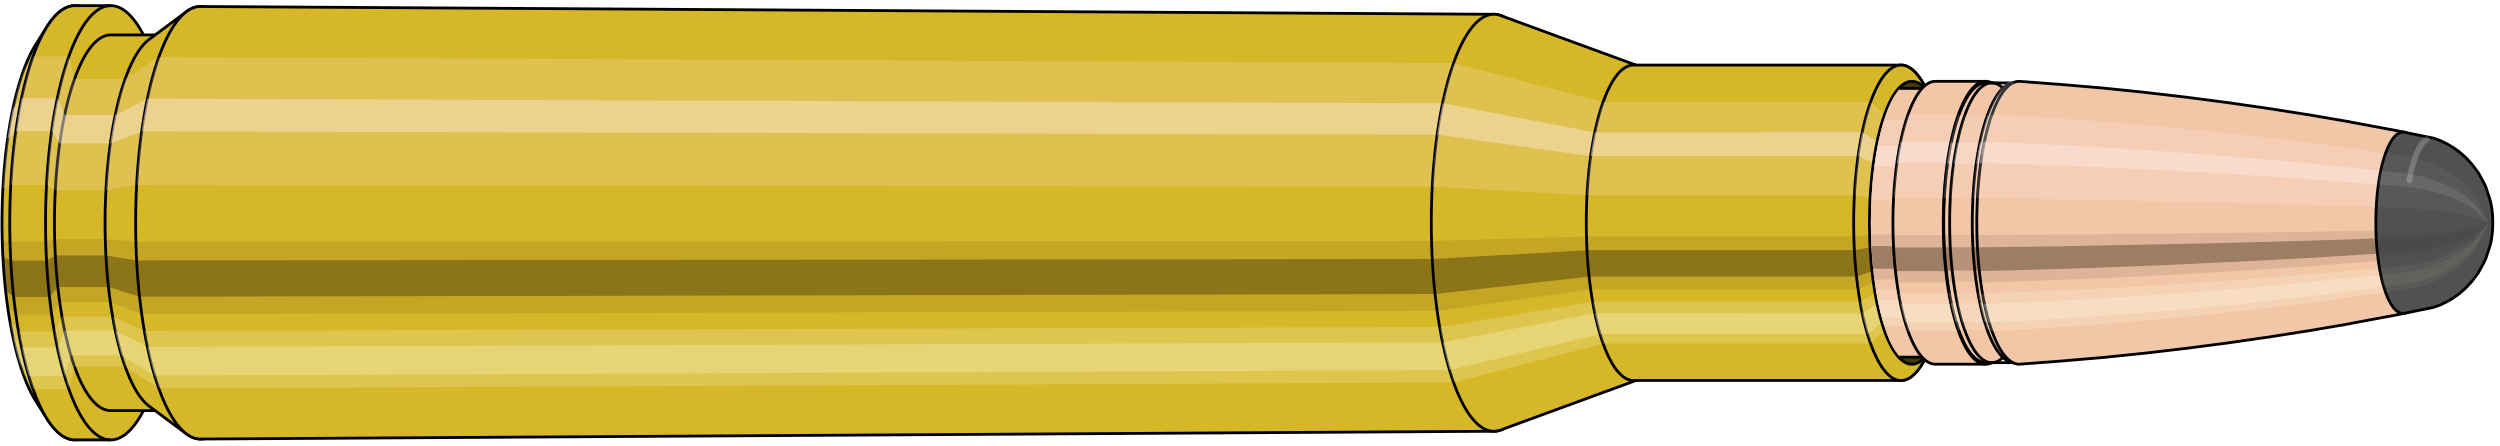 <svg viewBox="-0.433 -1.575 17.675 3.15" xmlns="http://www.w3.org/2000/svg" xmlns:xlink="http://www.w3.org/1999/xlink"><defs><pattern id="materialpattern_6"  x="0" y="0" width="0.1" height="0.07" patternUnits="userSpaceOnUse" ><rect x="0" y="0" width="0.1" height="0.1" style="stroke: none; fill: #d2a787" /><rect x="0" y="0" width="0.1" height="0.02" style="stroke: none; fill: #000000;" /></pattern>
<clipPath id="clip"><ellipse style="fill:white;stroke:none" cx="13.094"  cy="0"  rx="0.3"  ry="1"/><rect style="fill:white;" x="13.094"  y="-2"  width="100"  height="4"/></clipPath></defs><g id="calibersvg"><path style="fill:#d6b728;stroke:black;stroke-width:0.02;" d=" M -0.179 -1.262
 A 0.419 1.396 0 0 0 -0.179 1.262

 L -0.1 1.387
 A 0.461 1.535 0 1 0 -0.1 -1.387
 L -0.179 -1.262
 Z"/>
<path style="fill:#ffefef;opacity:0.2;" d=" M -0.269 -1.07
 A 0.419 1.396 0 0 0 -0.413 -0.242

 L -0.356 -0.267
 A 0.461 1.535 0 0 1 -0.199 -1.176

 L -0.269 -1.07
 Z "/>
<path style="fill:#ffefef;opacity:0.4;" d=" M -0.343 -0.801
 A 0.419 1.396 0 0 0 -0.38 -0.59

 L -0.32 -0.649
 A 0.461 1.535 0 0 1 -0.28 -0.88

 L -0.343 -0.801
 Z "/>
<path style="fill:#201000;opacity:0.1;" d=" M -0.417 0.122
 A 0.419 1.396 0 0 0 -0.413 0.242

 L -0.356 0.267
 A 0.461 1.535 0 0 1 -0.362 0.134

 L -0.417 0.122
 Z "/>
<path style="fill:#201000;opacity:0.4;" d=" M -0.413 0.242
 A 0.419 1.396 0 0 0 -0.394 0.478

 L -0.336 0.525
 A 0.461 1.535 0 0 1 -0.356 0.267

 L -0.413 0.242
 Z "/>
<path style="fill:#201000;opacity:0.1;" d=" M -0.394 0.478
 A 0.419 1.396 0 0 0 -0.38 0.59

 L -0.32 0.649
 A 0.461 1.535 0 0 1 -0.336 0.525

 L -0.394 0.478
 Z "/>
<path style="fill:#ffffe8;opacity:0.2;" d=" M -0.363 0.698
 A 0.419 1.396 0 0 0 -0.343 0.801

 L -0.28 0.88
 A 0.461 1.535 0 0 1 -0.302 0.768

 L -0.363 0.698
 Z "/>
<path style="fill:#ffffe8;opacity:0.4;" d=" M -0.343 0.801
 A 0.419 1.396 0 0 0 -0.296 0.987

 L -0.229 1.085
 A 0.461 1.535 0 0 1 -0.28 0.88

 L -0.343 0.801
 Z "/>
<path style="fill:#ffffe8;opacity:0.2;" d=" M -0.296 0.987
 A 0.419 1.396 0 0 0 -0.269 1.07

 L -0.199 1.176
 A 0.461 1.535 0 0 1 -0.229 1.085

 L -0.296 0.987
 Z "/>
<path style="fill:#d6b728;stroke:black;stroke-width:0.02;" d=" M 0.097 -1.535
 A 0.461 1.535 0 0 0 0.097 1.535

 L 0.35 1.535
 A 0.461 1.535 0 0 0 0.35 -1.535
 L 0.097 -1.535
 Z "/>
<path style="fill:#ffefef;opacity:0.2;" d=" M -0.199 -1.176
 A 0.461 1.535 0 0 0 -0.356 -0.267

 L -0.103 -0.267
 A 0.461 1.535 0 0 1 0.054 -1.176

 L -0.199 -1.176
 Z "/>
<path style="fill:#ffefef;opacity:0.4;" d=" M -0.28 -0.88
 A 0.461 1.535 0 0 0 -0.32 -0.649

 L -0.067 -0.649
 A 0.461 1.535 0 0 1 -0.027 -0.88

 L -0.28 -0.88
 Z "/>
<path style="fill:#201000;opacity:0.1;" d=" M -0.362 0.134
 A 0.461 1.535 0 0 0 -0.356 0.267

 L -0.103 0.267
 A 0.461 1.535 0 0 1 -0.109 0.134

 L -0.362 0.134
 Z "/>
<path style="fill:#201000;opacity:0.4;" d=" M -0.356 0.267
 A 0.461 1.535 0 0 0 -0.336 0.525

 L -0.083 0.525
 A 0.461 1.535 0 0 1 -0.103 0.267

 L -0.356 0.267
 Z "/>
<path style="fill:#201000;opacity:0.1;" d=" M -0.336 0.525
 A 0.461 1.535 0 0 0 -0.32 0.649

 L -0.067 0.649
 A 0.461 1.535 0 0 1 -0.083 0.525

 L -0.336 0.525
 Z "/>
<path style="fill:#ffffe8;opacity:0.2;" d=" M -0.302 0.768
 A 0.461 1.535 0 0 0 -0.28 0.88

 L -0.027 0.88
 A 0.461 1.535 0 0 1 -0.049 0.768

 L -0.302 0.768
 Z "/>
<path style="fill:#ffffe8;opacity:0.4;" d=" M -0.28 0.88
 A 0.461 1.535 0 0 0 -0.229 1.085

 L 0.025 1.085
 A 0.461 1.535 0 0 1 -0.027 0.88

 L -0.28 0.88
 Z "/>
<path style="fill:#ffffe8;opacity:0.2;" d=" M -0.229 1.085
 A 0.461 1.535 0 0 0 -0.199 1.176

 L 0.054 1.176
 A 0.461 1.535 0 0 1 0.025 1.085

 L -0.229 1.085
 Z "/>
<path style="fill:#d6b728;stroke:black;stroke-width:0.02;" d=" M 0.35 -1.328
 A 0.398 1.328 0 0 0 0.35 1.328

 L 0.708 1.328
 A 0.398 1.328 0 0 0 0.708 -1.328
 L 0.35 -1.328
 Z "/>
<path style="fill:none;stroke:black;stroke-width:0.02;" d=" M 0.35 -1.535
 A 0.461 1.535 0 0 0 0.35 1.535
"/>
<path style="fill:#ffefef;opacity:0.2;" d=" M 0.054 -1.176
 A 0.461 1.535 0 0 0 -0.103 -0.267

 L -0.042 -0.231
 L 0.316 -0.231
 A 0.398 1.328 0 0 1 0.452 -1.017

 L 0.094 -1.017
 L 0.054 -1.176
 Z "/>
<path style="fill:#ffefef;opacity:0.4;" d=" M -0.027 -0.88
 A 0.461 1.535 0 0 0 -0.067 -0.649

 L -0.011 -0.561
 L 0.347 -0.561
 A 0.398 1.328 0 0 1 0.382 -0.762

 L 0.024 -0.762
 L -0.027 -0.88
 Z "/>
<path style="fill:#201000;opacity:0.1;" d=" M -0.109 0.134
 A 0.461 1.535 0 0 0 -0.103 0.267

 L -0.042 0.231
 L 0.316 0.231
 A 0.398 1.328 0 0 1 0.311 0.116

 L -0.047 0.116
 L -0.109 0.134
 Z "/>
<path style="fill:#201000;opacity:0.4;" d=" M -0.103 0.267
 A 0.461 1.535 0 0 0 -0.083 0.525

 L -0.024 0.454
 L 0.334 0.454
 A 0.398 1.328 0 0 1 0.316 0.231

 L -0.042 0.231
 L -0.103 0.267
 Z "/>
<path style="fill:#201000;opacity:0.1;" d=" M -0.083 0.525
 A 0.461 1.535 0 0 0 -0.067 0.649

 L -0.011 0.561
 L 0.347 0.561
 A 0.398 1.328 0 0 1 0.334 0.454

 L -0.024 0.454
 L -0.083 0.525
 Z "/>
<path style="fill:#ffffe8;opacity:0.2;" d=" M -0.049 0.768
 A 0.461 1.535 0 0 0 -0.027 0.88

 L 0.024 0.762
 L 0.382 0.762
 A 0.398 1.328 0 0 1 0.363 0.664

 L 0.005 0.664
 L -0.049 0.768
 Z "/>
<path style="fill:#ffffe8;opacity:0.4;" d=" M -0.027 0.88
 A 0.461 1.535 0 0 0 0.025 1.085

 L 0.069 0.939
 L 0.426 0.939
 A 0.398 1.328 0 0 1 0.382 0.762

 L 0.024 0.762
 L -0.027 0.88
 Z "/>
<path style="fill:#ffffe8;opacity:0.2;" d=" M 0.025 1.085
 A 0.461 1.535 0 0 0 0.054 1.176

 L 0.094 1.017
 L 0.452 1.017
 A 0.398 1.328 0 0 1 0.426 0.939

 L 0.069 0.939
 L 0.025 1.085
 Z "/>
<path style="fill:#d6b728;stroke:black;stroke-width:0.02;" d=" M 0.621 -1.296
 A 0.398 1.328 0 0 0 0.621 1.296

 L 0.884 1.492
 A 0.459 1.529 0 1 0 0.884 -1.492
 L 0.621 -1.296
 Z "/>
<path style="fill:#ffefef;opacity:0.2;" d=" M 0.452 -1.017
 A 0.398 1.328 0 0 0 0.316 -0.231

 L 0.533 -0.266
 A 0.459 1.529 0 0 1 0.689 -1.171

 L 0.452 -1.017
 Z "/>
<path style="fill:#ffefef;opacity:0.4;" d=" M 0.382 -0.762
 A 0.398 1.328 0 0 0 0.347 -0.561

 L 0.569 -0.646
 A 0.459 1.529 0 0 1 0.609 -0.877

 L 0.382 -0.762
 Z "/>
<path style="fill:#201000;opacity:0.1;" d=" M 0.311 0.116
 A 0.398 1.328 0 0 0 0.316 0.231

 L 0.533 0.266
 A 0.459 1.529 0 0 1 0.527 0.133

 L 0.311 0.116
 Z "/>
<path style="fill:#201000;opacity:0.4;" d=" M 0.316 0.231
 A 0.398 1.328 0 0 0 0.334 0.454

 L 0.553 0.523
 A 0.459 1.529 0 0 1 0.533 0.266

 L 0.316 0.231
 Z "/>
<path style="fill:#201000;opacity:0.1;" d=" M 0.334 0.454
 A 0.398 1.328 0 0 0 0.347 0.561

 L 0.569 0.646
 A 0.459 1.529 0 0 1 0.553 0.523

 L 0.334 0.454
 Z "/>
<path style="fill:#ffffe8;opacity:0.2;" d=" M 0.363 0.664
 A 0.398 1.328 0 0 0 0.382 0.762

 L 0.609 0.877
 A 0.459 1.529 0 0 1 0.587 0.764

 L 0.363 0.664
 Z "/>
<path style="fill:#ffffe8;opacity:0.4;" d=" M 0.382 0.762
 A 0.398 1.328 0 0 0 0.426 0.939

 L 0.66 1.081
 A 0.459 1.529 0 0 1 0.609 0.877

 L 0.382 0.762
 Z "/>
<path style="fill:#ffffe8;opacity:0.2;" d=" M 0.426 0.939
 A 0.398 1.328 0 0 0 0.452 1.017

 L 0.689 1.171
 A 0.459 1.529 0 0 1 0.66 1.081

 L 0.426 0.939
 Z "/>
<path style="fill:#d6b728;stroke:black;stroke-width:0.02;" d=" M 0.985 -1.529
 A 0.459 1.529 0 1 0 0.985 1.529

 L 10.13 1.474
 A 0.442 1.474 0 0 0 10.13 -1.474
 L 0.985 -1.529
 Z "/>
<path style="fill:#ffefef;opacity:0.2;" d=" M 0.689 -1.171
 A 0.459 1.529 0 0 0 0.533 -0.266

 L 9.693 -0.256
 A 0.442 1.474 0 0 1 9.845 -1.129

 L 0.689 -1.171
 Z "/>
<path style="fill:#ffefef;opacity:0.4;" d=" M 0.609 -0.877
 A 0.459 1.529 0 0 0 0.569 -0.646

 L 9.728 -0.623
 A 0.442 1.474 0 0 1 9.767 -0.845

 L 0.609 -0.877
 Z "/>
<path style="fill:#201000;opacity:0.1;" d=" M 0.527 0.133
 A 0.459 1.529 0 0 0 0.533 0.266

 L 9.693 0.256
 A 0.442 1.474 0 0 1 9.688 0.129

 L 0.527 0.133
 Z "/>
<path style="fill:#201000;opacity:0.4;" d=" M 0.533 0.266
 A 0.459 1.529 0 0 0 0.553 0.523

 L 9.713 0.504
 A 0.442 1.474 0 0 1 9.693 0.256

 L 0.533 0.266
 Z "/>
<path style="fill:#201000;opacity:0.1;" d=" M 0.553 0.523
 A 0.459 1.529 0 0 0 0.569 0.646

 L 9.728 0.623
 A 0.442 1.474 0 0 1 9.713 0.504

 L 0.553 0.523
 Z "/>
<path style="fill:#ffffe8;opacity:0.2;" d=" M 0.587 0.764
 A 0.459 1.529 0 0 0 0.609 0.877

 L 9.767 0.845
 A 0.442 1.474 0 0 1 9.746 0.737

 L 0.587 0.764
 Z "/>
<path style="fill:#ffffe8;opacity:0.4;" d=" M 0.609 0.877
 A 0.459 1.529 0 0 0 0.66 1.081

 L 9.816 1.042
 A 0.442 1.474 0 0 1 9.767 0.845

 L 0.609 0.877
 Z "/>
<path style="fill:#ffffe8;opacity:0.2;" d=" M 0.66 1.081
 A 0.459 1.529 0 0 0 0.689 1.171

 L 9.845 1.129
 A 0.442 1.474 0 0 1 9.816 1.042

 L 0.66 1.081
 Z "/>
<path style="fill:#d6b728;stroke:black;stroke-width:0.02;" d=" M 10.177 -1.465
 A 0.442 1.474 0 1 0 10.177 1.465

 L 11.152 1.108
 A 0.334 1.115 0 0 0 11.152 -1.108
 L 10.177 -1.465
 Z "/>
<path style="fill:#ffefef;opacity:0.2;" d=" M 9.845 -1.129
 A 0.442 1.474 0 0 0 9.693 -0.256

 L 10.786 -0.194
 A 0.334 1.115 0 0 1 10.901 -0.854

 L 9.845 -1.129
 Z "/>
<path style="fill:#ffefef;opacity:0.4;" d=" M 9.767 -0.845
 A 0.442 1.474 0 0 0 9.728 -0.623

 L 10.813 -0.471
 A 0.334 1.115 0 0 1 10.842 -0.639

 L 9.767 -0.845
 Z "/>
<path style="fill:#201000;opacity:0.1;" d=" M 9.688 0.129
 A 0.442 1.474 0 0 0 9.693 0.256

 L 10.786 0.194
 A 0.334 1.115 0 0 1 10.783 0.097

 L 9.688 0.129
 Z "/>
<path style="fill:#201000;opacity:0.4;" d=" M 9.693 0.256
 A 0.442 1.474 0 0 0 9.713 0.504

 L 10.801 0.381
 A 0.334 1.115 0 0 1 10.786 0.194

 L 9.693 0.256
 Z "/>
<path style="fill:#201000;opacity:0.1;" d=" M 9.713 0.504
 A 0.442 1.474 0 0 0 9.728 0.623

 L 10.813 0.471
 A 0.334 1.115 0 0 1 10.801 0.381

 L 9.713 0.504
 Z "/>
<path style="fill:#ffffe8;opacity:0.2;" d=" M 9.746 0.737
 A 0.442 1.474 0 0 0 9.767 0.845

 L 10.842 0.639
 A 0.334 1.115 0 0 1 10.826 0.557

 L 9.746 0.737
 Z "/>
<path style="fill:#ffffe8;opacity:0.4;" d=" M 9.767 0.845
 A 0.442 1.474 0 0 0 9.816 1.042

 L 10.879 0.788
 A 0.334 1.115 0 0 1 10.842 0.639

 L 9.767 0.845
 Z "/>
<path style="fill:#ffffe8;opacity:0.2;" d=" M 9.816 1.042
 A 0.442 1.474 0 0 0 9.845 1.129

 L 10.901 0.854
 A 0.334 1.115 0 0 1 10.879 0.788

 L 9.816 1.042
 Z "/>
<path style="fill:#d6b728;stroke:black;stroke-width:0.02;" d=" M 11.116 -1.115
 A 0.334 1.115 0 0 0 11.116 1.115

 L 13.007 1.115
 A 0.335 1.115 0 1 0 13.007 -1.115
 L 11.116 -1.115
 Z "/>
<path style="fill:#ffefef;opacity:0.2;" d=" M 10.901 -0.854
 A 0.334 1.115 0 0 0 10.786 -0.194

 L 12.678 -0.194
 A 0.335 1.115 0 0 1 12.792 -0.854

 L 10.901 -0.854
 Z "/>
<path style="fill:#ffefef;opacity:0.4;" d=" M 10.842 -0.639
 A 0.334 1.115 0 0 0 10.813 -0.471

 L 12.704 -0.471
 A 0.335 1.115 0 0 1 12.733 -0.64

 L 10.842 -0.639
 Z "/>
<path style="fill:#201000;opacity:0.1;" d=" M 10.783 0.097
 A 0.334 1.115 0 0 0 10.786 0.194

 L 12.678 0.194
 A 0.335 1.115 0 0 1 12.674 0.097

 L 10.783 0.097
 Z "/>
<path style="fill:#201000;opacity:0.4;" d=" M 10.786 0.194
 A 0.334 1.115 0 0 0 10.801 0.381

 L 12.693 0.381
 A 0.335 1.115 0 0 1 12.678 0.194

 L 10.786 0.194
 Z "/>
<path style="fill:#201000;opacity:0.1;" d=" M 10.801 0.381
 A 0.334 1.115 0 0 0 10.813 0.471

 L 12.704 0.471
 A 0.335 1.115 0 0 1 12.693 0.381

 L 10.801 0.381
 Z "/>
<path style="fill:#ffffe8;opacity:0.2;" d=" M 10.826 0.557
 A 0.334 1.115 0 0 0 10.842 0.639

 L 12.733 0.64
 A 0.335 1.115 0 0 1 12.718 0.557

 L 10.826 0.557
 Z "/>
<path style="fill:#ffffe8;opacity:0.4;" d=" M 10.842 0.639
 A 0.334 1.115 0 0 0 10.879 0.788

 L 12.771 0.788
 A 0.335 1.115 0 0 1 12.733 0.64

 L 10.842 0.639
 Z "/>
<path style="fill:#ffffe8;opacity:0.2;" d=" M 10.879 0.788
 A 0.334 1.115 0 0 0 10.901 0.854

 L 12.792 0.854
 A 0.335 1.115 0 0 1 12.771 0.788

 L 10.879 0.788
 Z "/>
<path style="fill:#d6b728;stroke:black;stroke-width:0.02;" d=" M 13.158 -0.996
 A 0.335 1.115 0 1 0 13.158 0.996

 L 13.219 0.893
 A 0.3 1 0 0 0 13.219 -0.893
 L 13.158 -0.996
 Z "/>
<path style="fill:#ffefef;opacity:0.2;" d=" M 12.792 -0.854
 A 0.335 1.115 0 0 0 12.678 -0.194

 L 12.789 -0.174
 A 0.3 1 0 0 1 12.891 -0.766

 L 12.792 -0.854
 Z "/>
<path style="fill:#ffefef;opacity:0.4;" d=" M 12.733 -0.64
 A 0.335 1.115 0 0 0 12.704 -0.471

 L 12.812 -0.423
 A 0.3 1 0 0 1 12.838 -0.574

 L 12.733 -0.64
 Z "/>
<path style="fill:#201000;opacity:0.1;" d=" M 12.674 0.097
 A 0.335 1.115 0 0 0 12.678 0.194

 L 12.789 0.174
 A 0.3 1 0 0 1 12.785 0.087

 L 12.674 0.097
 Z "/>
<path style="fill:#201000;opacity:0.4;" d=" M 12.678 0.194
 A 0.335 1.115 0 0 0 12.693 0.381

 L 12.802 0.342
 A 0.3 1 0 0 1 12.789 0.174

 L 12.678 0.194
 Z "/>
<path style="fill:#201000;opacity:0.1;" d=" M 12.693 0.381
 A 0.335 1.115 0 0 0 12.704 0.471

 L 12.812 0.423
 A 0.3 1 0 0 1 12.802 0.342

 L 12.693 0.381
 Z "/>
<path style="fill:#ffffe8;opacity:0.2;" d=" M 12.718 0.557
 A 0.335 1.115 0 0 0 12.733 0.64

 L 12.838 0.574
 A 0.3 1 0 0 1 12.824 0.5

 L 12.718 0.557
 Z "/>
<path style="fill:#ffffe8;opacity:0.4;" d=" M 12.733 0.64
 A 0.335 1.115 0 0 0 12.771 0.788

 L 12.872 0.707
 A 0.3 1 0 0 1 12.838 0.574

 L 12.733 0.64
 Z "/>
<path style="fill:#ffffe8;opacity:0.2;" d=" M 12.771 0.788
 A 0.335 1.115 0 0 0 12.792 0.854

 L 12.891 0.766
 A 0.3 1 0 0 1 12.872 0.707

 L 12.771 0.788
 Z "/>
<ellipse style="fill:black;opacity:0.7;" cx="13.084"  cy="0"  rx="0.3"  ry="1"/>
<path style="fill:none;stroke:black;stroke-width:0.02" d=" M 13.084 1
 A 0.3 1 0 0 0 13.084 -1
"/>
<path style="fill:none;stroke:black;stroke-width:0.02;" d=" M 13.084 -1
 A 0.3 1 0 0 0 13.084 1
"/>
<path style="fill:#ffefef;opacity:0.2;" d=" M 12.891 -0.766
 A 0.3 1 0 0 0 12.789 -0.174

 A 0.3 1 0 0 1 12.891 -0.766

 Z "/>
<path style="fill:#ffefef;opacity:0.4;" d=" M 12.838 -0.574
 A 0.3 1 0 0 0 12.812 -0.423

 A 0.3 1 0 0 1 12.838 -0.574

 Z "/>
<path style="fill:#201000;opacity:0.1;" d=" M 12.785 0.087
 A 0.3 1 0 0 0 12.789 0.174

 A 0.3 1 0 0 1 12.785 0.087

 Z "/>
<path style="fill:#201000;opacity:0.4;" d=" M 12.789 0.174
 A 0.3 1 0 0 0 12.802 0.342

 A 0.3 1 0 0 1 12.789 0.174

 Z "/>
<path style="fill:#201000;opacity:0.1;" d=" M 12.802 0.342
 A 0.3 1 0 0 0 12.812 0.423

 A 0.3 1 0 0 1 12.802 0.342

 Z "/>
<path style="fill:#ffffe8;opacity:0.2;" d=" M 12.824 0.5
 A 0.3 1 0 0 0 12.838 0.574

 A 0.3 1 0 0 1 12.824 0.5

 Z "/>
<path style="fill:#ffffe8;opacity:0.4;" d=" M 12.838 0.574
 A 0.3 1 0 0 0 12.872 0.707

 A 0.3 1 0 0 1 12.838 0.574

 Z "/>
<path style="fill:#ffffe8;opacity:0.2;" d=" M 12.872 0.707
 A 0.3 1 0 0 0 12.891 0.766

 A 0.3 1 0 0 1 12.872 0.707

 Z "/>
</g><g clip-path="url(#clip)"><g id="bulletsvg" transform="translate(10.19 0)"><path style="fill:#f2c7a7;stroke:black;stroke-width:0.02;" d=" M -0.079 -0.755
 A 0.24 0.8 0 0 0 -0.079 0.755

 L 0.082 0.944
 A 0.3 1 0 1 0 0.082 -0.944
 L -0.079 -0.755
 Z"/>
<path style="fill:#ffefef;opacity:0.2;" d=" M -0.154 -0.613
 A 0.24 0.8 0 0 0 -0.236 -0.139

 L -0.114 -0.174
 A 0.3 1 0 0 1 -0.012 -0.766

 L -0.154 -0.613
 Z "/>
<path style="fill:#ffefef;opacity:0.4;" d=" M -0.197 -0.459
 A 0.24 0.8 0 0 0 -0.217 -0.338

 L -0.091 -0.423
 A 0.3 1 0 0 1 -0.065 -0.574

 L -0.197 -0.459
 Z "/>
<path style="fill:#201000;opacity:0.1;" d=" M -0.239 0.07
 A 0.24 0.8 0 0 0 -0.236 0.139

 L -0.114 0.174
 A 0.3 1 0 0 1 -0.118 0.087

 L -0.239 0.07
 Z "/>
<path style="fill:#201000;opacity:0.4;" d=" M -0.236 0.139
 A 0.24 0.8 0 0 0 -0.226 0.274

 L -0.101 0.342
 A 0.3 1 0 0 1 -0.114 0.174

 L -0.236 0.139
 Z "/>
<path style="fill:#201000;opacity:0.1;" d=" M -0.226 0.274
 A 0.24 0.8 0 0 0 -0.217 0.338

 L -0.091 0.423
 A 0.3 1 0 0 1 -0.101 0.342

 L -0.226 0.274
 Z "/>
<path style="fill:#ffffe8;opacity:0.2;" d=" M -0.208 0.4
 A 0.24 0.8 0 0 0 -0.197 0.459

 L -0.065 0.574
 A 0.3 1 0 0 1 -0.079 0.5

 L -0.208 0.4
 Z "/>
<path style="fill:#ffffe8;opacity:0.4;" d=" M -0.197 0.459
 A 0.24 0.8 0 0 0 -0.17 0.566

 L -0.031 0.707
 A 0.3 1 0 0 1 -0.065 0.574

 L -0.197 0.459
 Z "/>
<path style="fill:#ffffe8;opacity:0.2;" d=" M -0.17 0.566
 A 0.24 0.8 0 0 0 -0.154 0.613

 L -0.012 0.766
 A 0.3 1 0 0 1 -0.031 0.707

 L -0.17 0.566
 Z "/>
<path style="fill:#f2c7a7;stroke:black;stroke-width:0.02;" d=" M 0.181 -1
 A 0.3 1 0 0 0 0.181 1

 L 2.656 1
 A 0.3 1 0 0 0 2.656 -1
 L 0.181 -1
 Z "/>
<path style="fill:#ffefef;opacity:0.2;" d=" M -0.012 -0.766
 A 0.3 1 0 0 0 -0.114 -0.174

 L 2.361 -0.174
 A 0.3 1 0 0 1 2.463 -0.766

 L -0.012 -0.766
 Z "/>
<path style="fill:#ffefef;opacity:0.4;" d=" M -0.065 -0.574
 A 0.3 1 0 0 0 -0.091 -0.423

 L 2.384 -0.423
 A 0.3 1 0 0 1 2.41 -0.574

 L -0.065 -0.574
 Z "/>
<path style="fill:#201000;opacity:0.1;" d=" M -0.118 0.087
 A 0.3 1 0 0 0 -0.114 0.174

 L 2.361 0.174
 A 0.3 1 0 0 1 2.357 0.087

 L -0.118 0.087
 Z "/>
<path style="fill:#201000;opacity:0.4;" d=" M -0.114 0.174
 A 0.3 1 0 0 0 -0.101 0.342

 L 2.374 0.342
 A 0.3 1 0 0 1 2.361 0.174

 L -0.114 0.174
 Z "/>
<path style="fill:#201000;opacity:0.1;" d=" M -0.101 0.342
 A 0.3 1 0 0 0 -0.091 0.423

 L 2.384 0.423
 A 0.3 1 0 0 1 2.374 0.342

 L -0.101 0.342
 Z "/>
<path style="fill:#ffffe8;opacity:0.2;" d=" M -0.079 0.5
 A 0.3 1 0 0 0 -0.065 0.574

 L 2.41 0.574
 A 0.3 1 0 0 1 2.396 0.5

 L -0.079 0.5
 Z "/>
<path style="fill:#ffffe8;opacity:0.4;" d=" M -0.065 0.574
 A 0.3 1 0 0 0 -0.031 0.707

 L 2.444 0.707
 A 0.3 1 0 0 1 2.41 0.574

 L -0.065 0.574
 Z "/>
<path style="fill:#ffffe8;opacity:0.2;" d=" M -0.031 0.707
 A 0.3 1 0 0 0 -0.012 0.766

 L 2.463 0.766
 A 0.3 1 0 0 1 2.444 0.707

 L -0.031 0.707
 Z "/>
<path style="fill:#f2c7a7;stroke:black;stroke-width:0.02;" d=" M 2.656 -0.95
 A 0.285 0.95 0 0 0 2.656 0.95

 L 3.06 0.95
 A 0.285 0.95 0 0 0 3.06 -0.95
 L 2.656 -0.95
 Z "/>
<path style="fill:none;stroke:black;stroke-width:0.02;" d=" M 2.656 -1
 A 0.3 1 0 0 0 2.656 1
"/>
<path style="fill:#ffefef;opacity:0.2;" d=" M 2.463 -0.766
 A 0.3 1 0 0 0 2.361 -0.174

 L 2.375 -0.165
 L 2.78 -0.165
 A 0.285 0.95 0 0 1 2.877 -0.728

 L 2.473 -0.728
 L 2.463 -0.766
 Z "/>
<path style="fill:#ffefef;opacity:0.4;" d=" M 2.41 -0.574
 A 0.3 1 0 0 0 2.384 -0.423

 L 2.398 -0.402
 L 2.802 -0.402
 A 0.285 0.95 0 0 1 2.827 -0.545

 L 2.423 -0.545
 L 2.41 -0.574
 Z "/>
<path style="fill:#201000;opacity:0.1;" d=" M 2.357 0.087
 A 0.3 1 0 0 0 2.361 0.174

 L 2.375 0.165
 L 2.78 0.165
 A 0.285 0.95 0 0 1 2.776 0.083

 L 2.372 0.083
 L 2.357 0.087
 Z "/>
<path style="fill:#201000;opacity:0.4;" d=" M 2.361 0.174
 A 0.3 1 0 0 0 2.374 0.342

 L 2.388 0.325
 L 2.793 0.325
 A 0.285 0.95 0 0 1 2.78 0.165

 L 2.375 0.165
 L 2.361 0.174
 Z "/>
<path style="fill:#201000;opacity:0.1;" d=" M 2.374 0.342
 A 0.3 1 0 0 0 2.384 0.423

 L 2.398 0.402
 L 2.802 0.402
 A 0.285 0.95 0 0 1 2.793 0.325

 L 2.388 0.325
 L 2.374 0.342
 Z "/>
<path style="fill:#ffffe8;opacity:0.2;" d=" M 2.396 0.5
 A 0.3 1 0 0 0 2.41 0.574

 L 2.423 0.545
 L 2.827 0.545
 A 0.285 0.95 0 0 1 2.814 0.475

 L 2.409 0.475
 L 2.396 0.5
 Z "/>
<path style="fill:#ffffe8;opacity:0.4;" d=" M 2.41 0.574
 A 0.3 1 0 0 0 2.444 0.707

 L 2.455 0.672
 L 2.859 0.672
 A 0.285 0.95 0 0 1 2.827 0.545

 L 2.423 0.545
 L 2.41 0.574
 Z "/>
<path style="fill:#ffffe8;opacity:0.2;" d=" M 2.444 0.707
 A 0.3 1 0 0 0 2.463 0.766

 L 2.473 0.728
 L 2.877 0.728
 A 0.285 0.95 0 0 1 2.859 0.672

 L 2.455 0.672
 L 2.444 0.707
 Z "/>
<path style="fill:#f2c7a7;stroke:black;stroke-width:0.02;" d=" M 3.06 -1
 A 0.3 1 0 0 0 3.06 1

 L 3.416 1
 A 0.3 1 0 0 0 3.416 -1
 L 3.06 -1
 Z "/>
<path style="fill:#ffefef;opacity:0.2;" d=" M 2.868 -0.766
 A 0.3 1 0 0 0 2.765 -0.174

 L 3.12 -0.174
 A 0.3 1 0 0 1 3.223 -0.766

 L 2.868 -0.766
 Z "/>
<path style="fill:#ffefef;opacity:0.4;" d=" M 2.815 -0.574
 A 0.3 1 0 0 0 2.788 -0.423

 L 3.144 -0.423
 A 0.3 1 0 0 1 3.17 -0.574

 L 2.815 -0.574
 Z "/>
<path style="fill:#201000;opacity:0.1;" d=" M 2.762 0.087
 A 0.3 1 0 0 0 2.765 0.174

 L 3.12 0.174
 A 0.3 1 0 0 1 3.117 0.087

 L 2.762 0.087
 Z "/>
<path style="fill:#201000;opacity:0.4;" d=" M 2.765 0.174
 A 0.3 1 0 0 0 2.779 0.342

 L 3.134 0.342
 A 0.3 1 0 0 1 3.12 0.174

 L 2.765 0.174
 Z "/>
<path style="fill:#201000;opacity:0.1;" d=" M 2.779 0.342
 A 0.3 1 0 0 0 2.788 0.423

 L 3.144 0.423
 A 0.3 1 0 0 1 3.134 0.342

 L 2.779 0.342
 Z "/>
<path style="fill:#ffffe8;opacity:0.2;" d=" M 2.801 0.5
 A 0.3 1 0 0 0 2.815 0.574

 L 3.17 0.574
 A 0.3 1 0 0 1 3.156 0.5

 L 2.801 0.5
 Z "/>
<path style="fill:#ffffe8;opacity:0.4;" d=" M 2.815 0.574
 A 0.3 1 0 0 0 2.848 0.707

 L 3.204 0.707
 A 0.3 1 0 0 1 3.17 0.574

 L 2.815 0.574
 Z "/>
<path style="fill:#ffffe8;opacity:0.2;" d=" M 2.848 0.707
 A 0.3 1 0 0 0 2.868 0.766

 L 3.223 0.766
 A 0.3 1 0 0 1 3.204 0.707

 L 2.848 0.707
 Z "/>
<path style="fill:#f2c7a7;stroke:black;stroke-width:0.02;" d=" M 3.416 -0.989
 A 0.297 0.989 0 0 0 3.416 0.989

 L 3.458 0.989
 A 0.297 0.989 0 0 0 3.458 -0.989
 L 3.416 -0.989
 Z "/>
<path style="fill:none;stroke:black;stroke-width:0.02;" d=" M 3.416 -1
 A 0.3 1 0 0 0 3.416 1
"/>
<path style="fill:#ffefef;opacity:0.2;" d=" M 3.223 -0.766
 A 0.3 1 0 0 0 3.12 -0.174

 L 3.124 -0.172
 L 3.166 -0.172
 A 0.297 0.989 0 0 1 3.267 -0.758

 L 3.225 -0.758
 L 3.223 -0.766
 Z "/>
<path style="fill:#ffefef;opacity:0.4;" d=" M 3.17 -0.574
 A 0.3 1 0 0 0 3.144 -0.423

 L 3.147 -0.418
 L 3.189 -0.418
 A 0.297 0.989 0 0 1 3.215 -0.567

 L 3.173 -0.567
 L 3.17 -0.574
 Z "/>
<path style="fill:#201000;opacity:0.1;" d=" M 3.117 0.087
 A 0.3 1 0 0 0 3.12 0.174

 L 3.124 0.172
 L 3.166 0.172
 A 0.297 0.989 0 0 1 3.162 0.086

 L 3.12 0.086
 L 3.117 0.087
 Z "/>
<path style="fill:#201000;opacity:0.4;" d=" M 3.12 0.174
 A 0.3 1 0 0 0 3.134 0.342

 L 3.137 0.338
 L 3.179 0.338
 A 0.297 0.989 0 0 1 3.166 0.172

 L 3.124 0.172
 L 3.12 0.174
 Z "/>
<path style="fill:#201000;opacity:0.1;" d=" M 3.134 0.342
 A 0.3 1 0 0 0 3.144 0.423

 L 3.147 0.418
 L 3.189 0.418
 A 0.297 0.989 0 0 1 3.179 0.338

 L 3.137 0.338
 L 3.134 0.342
 Z "/>
<path style="fill:#ffffe8;opacity:0.2;" d=" M 3.156 0.5
 A 0.3 1 0 0 0 3.17 0.574

 L 3.173 0.567
 L 3.215 0.567
 A 0.297 0.989 0 0 1 3.201 0.494

 L 3.159 0.494
 L 3.156 0.5
 Z "/>
<path style="fill:#ffffe8;opacity:0.4;" d=" M 3.17 0.574
 A 0.3 1 0 0 0 3.204 0.707

 L 3.206 0.699
 L 3.248 0.699
 A 0.297 0.989 0 0 1 3.215 0.567

 L 3.173 0.567
 L 3.17 0.574
 Z "/>
<path style="fill:#ffffe8;opacity:0.2;" d=" M 3.204 0.707
 A 0.3 1 0 0 0 3.223 0.766

 L 3.225 0.758
 L 3.267 0.758
 A 0.297 0.989 0 0 1 3.248 0.699

 L 3.206 0.699
 L 3.204 0.707
 Z "/>
<path style="fill:url(#materialpattern_6);stroke:black;stroke-width:0.02;" d=" M 3.458 -0.989
 A 0.297 0.989 0 0 0 3.458 0.989

 L 3.618 0.989
 A 0.297 0.989 0 0 0 3.618 -0.989
 L 3.458 -0.989
 Z "/>
<path style="fill:#ffefef;opacity:0.142;" d=" M 3.267 -0.758
 A 0.297 0.989 0 0 0 3.166 -0.172

 L 3.326 -0.172
 A 0.297 0.989 0 0 1 3.428 -0.758

 L 3.267 -0.758
 Z "/>
<path style="fill:#ffefef;opacity:0.284;" d=" M 3.215 -0.567
 A 0.297 0.989 0 0 0 3.189 -0.418

 L 3.349 -0.418
 A 0.297 0.989 0 0 1 3.375 -0.567

 L 3.215 -0.567
 Z "/>
<path style="fill:#201000;opacity:0.071;" d=" M 3.162 0.086
 A 0.297 0.989 0 0 0 3.166 0.172

 L 3.326 0.172
 A 0.297 0.989 0 0 1 3.323 0.086

 L 3.162 0.086
 Z "/>
<path style="fill:#201000;opacity:0.284;" d=" M 3.166 0.172
 A 0.297 0.989 0 0 0 3.179 0.338

 L 3.339 0.338
 A 0.297 0.989 0 0 1 3.326 0.172

 L 3.166 0.172
 Z "/>
<path style="fill:#201000;opacity:0.071;" d=" M 3.179 0.338
 A 0.297 0.989 0 0 0 3.189 0.418

 L 3.349 0.418
 A 0.297 0.989 0 0 1 3.339 0.338

 L 3.179 0.338
 Z "/>
<path style="fill:#ffffe8;opacity:0.142;" d=" M 3.201 0.494
 A 0.297 0.989 0 0 0 3.215 0.567

 L 3.375 0.567
 A 0.297 0.989 0 0 1 3.361 0.494

 L 3.201 0.494
 Z "/>
<path style="fill:#ffffe8;opacity:0.284;" d=" M 3.215 0.567
 A 0.297 0.989 0 0 0 3.248 0.699

 L 3.408 0.699
 A 0.297 0.989 0 0 1 3.375 0.567

 L 3.215 0.567
 Z "/>
<path style="fill:#ffffe8;opacity:0.142;" d=" M 3.248 0.699
 A 0.297 0.989 0 0 0 3.267 0.758

 L 3.428 0.758
 A 0.297 0.989 0 0 1 3.408 0.699

 L 3.248 0.699
 Z "/>
<path style="fill:#f2c7a7;stroke:black;stroke-width:0.02;" d=" M 3.618 -0.989
 A 0.297 0.989 0 0 0 3.618 0.989

 L 3.646 0.989
 A 0.297 0.989 0 0 0 3.646 -0.989
 L 3.618 -0.989
 Z "/>
<path style="fill:#ffefef;opacity:0.2;" d=" M 3.428 -0.758
 A 0.297 0.989 0 0 0 3.326 -0.172

 L 3.354 -0.172
 A 0.297 0.989 0 0 1 3.455 -0.758

 L 3.428 -0.758
 Z "/>
<path style="fill:#ffefef;opacity:0.4;" d=" M 3.375 -0.567
 A 0.297 0.989 0 0 0 3.349 -0.418

 L 3.377 -0.418
 A 0.297 0.989 0 0 1 3.403 -0.567

 L 3.375 -0.567
 Z "/>
<path style="fill:#201000;opacity:0.1;" d=" M 3.323 0.086
 A 0.297 0.989 0 0 0 3.326 0.172

 L 3.354 0.172
 A 0.297 0.989 0 0 1 3.35 0.086

 L 3.323 0.086
 Z "/>
<path style="fill:#201000;opacity:0.4;" d=" M 3.326 0.172
 A 0.297 0.989 0 0 0 3.339 0.338

 L 3.367 0.338
 A 0.297 0.989 0 0 1 3.354 0.172

 L 3.326 0.172
 Z "/>
<path style="fill:#201000;opacity:0.1;" d=" M 3.339 0.338
 A 0.297 0.989 0 0 0 3.349 0.418

 L 3.377 0.418
 A 0.297 0.989 0 0 1 3.367 0.338

 L 3.339 0.338
 Z "/>
<path style="fill:#ffffe8;opacity:0.2;" d=" M 3.361 0.494
 A 0.297 0.989 0 0 0 3.375 0.567

 L 3.403 0.567
 A 0.297 0.989 0 0 1 3.389 0.494

 L 3.361 0.494
 Z "/>
<path style="fill:#ffffe8;opacity:0.4;" d=" M 3.375 0.567
 A 0.297 0.989 0 0 0 3.408 0.699

 L 3.436 0.699
 A 0.297 0.989 0 0 1 3.403 0.567

 L 3.375 0.567
 Z "/>
<path style="fill:#ffffe8;opacity:0.2;" d=" M 3.408 0.699
 A 0.297 0.989 0 0 0 3.428 0.758

 L 3.455 0.758
 A 0.297 0.989 0 0 1 3.436 0.699

 L 3.408 0.699
 Z "/>
<path style="fill:#f2c7a7;stroke:black;stroke-width:0.02;" d=" M 3.653 -1
 A 0.3 1 0 1 0 3.653 1

 L 3.945 0.978
 A 0.294 0.979 0 0 0 3.946 0.978
 L 4.238 0.953
 A 0.286 0.953 0 0 0 4.239 0.953
 L 4.531 0.923
 A 0.277 0.924 0 0 0 4.532 0.923
 L 4.824 0.889
 A 0.267 0.89 0 0 0 4.825 0.889
 L 5.116 0.851
 A 0.256 0.852 0 0 0 5.117 0.851
 L 5.409 0.809
 A 0.243 0.81 0 0 0 5.41 0.809
 L 5.702 0.763
 A 0.229 0.764 0 0 0 5.703 0.763
 L 5.994 0.713
 A 0.214 0.714 0 0 0 5.995 0.712
 L 6.286 0.658
 A 0.198 0.659 0 0 0 6.287 0.658
 L 6.377 0.64
 A 0.192 0.641 0 0 0 6.377 -0.64
 L 6.287 -0.658
 A 0.198 0.659 0 0 0 6.286 -0.658
 L 5.995 -0.712
 A 0.214 0.714 0 0 0 5.994 -0.713
 L 5.703 -0.763
 A 0.229 0.764 0 0 0 5.702 -0.763
 L 5.41 -0.809
 A 0.243 0.81 0 0 0 5.409 -0.809
 L 5.117 -0.851
 A 0.256 0.852 0 0 0 5.116 -0.851
 L 4.825 -0.889
 A 0.267 0.89 0 0 0 4.824 -0.889
 L 4.532 -0.923
 A 0.277 0.924 0 0 0 4.531 -0.923
 L 4.239 -0.953
 A 0.286 0.953 0 0 0 4.238 -0.953
 L 3.946 -0.978
 A 0.294 0.979 0 0 0 3.945 -0.978
 L 3.653 -1
 Z "/>
<path style="fill:#ffefef;opacity:0.2;" d=" M 3.453 -0.766
 A 0.3 1 0 0 0 3.351 -0.174

 L 3.649 -0.17
 L 3.949 -0.166
 L 4.249 -0.16
 L 4.551 -0.154
 L 4.855 -0.148
 L 5.159 -0.141
 L 5.465 -0.133
 L 5.772 -0.124
 L 6.08 -0.114
 L 6.176 -0.111
 A 0.192 0.641 0 0 1 6.242 -0.491

 L 6.148 -0.505
 L 5.845 -0.547
 L 5.543 -0.585
 L 5.242 -0.621
 L 4.942 -0.653
 L 4.643 -0.682
 L 4.344 -0.708
 L 4.046 -0.73
 L 3.749 -0.75
 L 3.453 -0.766
 Z "/>
<path style="fill:#ffefef;opacity:0.4;" d=" M 3.4 -0.574
 A 0.3 1 0 0 0 3.374 -0.423

 L 3.672 -0.414
 L 3.971 -0.403
 L 4.271 -0.39
 L 4.572 -0.376
 L 4.875 -0.36
 L 5.178 -0.342
 L 5.483 -0.323
 L 5.789 -0.301
 L 6.096 -0.278
 L 6.191 -0.271
 A 0.192 0.641 0 0 1 6.208 -0.368

 L 6.113 -0.378
 L 5.808 -0.409
 L 5.503 -0.438
 L 5.199 -0.465
 L 4.897 -0.489
 L 4.596 -0.51
 L 4.295 -0.53
 L 3.996 -0.547
 L 3.698 -0.561
 L 3.4 -0.574
 Z "/>
<path style="fill:#201000;opacity:0.1;" d=" M 3.347 0.087
 A 0.3 1 0 0 0 3.351 0.174

 L 3.649 0.17
 L 3.949 0.166
 L 4.249 0.16
 L 4.551 0.154
 L 4.855 0.148
 L 5.159 0.141
 L 5.465 0.133
 L 5.772 0.124
 L 6.08 0.114
 L 6.176 0.111
 A 0.192 0.641 0 0 1 6.174 0.056

 L 6.078 0.057
 L 5.77 0.062
 L 5.462 0.067
 L 5.157 0.071
 L 4.852 0.074
 L 4.548 0.078
 L 4.246 0.081
 L 3.945 0.083
 L 3.646 0.085
 L 3.347 0.087
 Z "/>
<path style="fill:#201000;opacity:0.4;" d=" M 3.351 0.174
 A 0.3 1 0 0 0 3.364 0.342

 L 3.662 0.335
 L 3.962 0.326
 L 4.262 0.316
 L 4.564 0.304
 L 4.866 0.291
 L 5.17 0.277
 L 5.475 0.261
 L 5.782 0.244
 L 6.089 0.225
 L 6.185 0.219
 A 0.192 0.641 0 0 1 6.176 0.111

 L 6.08 0.114
 L 5.772 0.124
 L 5.465 0.133
 L 5.159 0.141
 L 4.855 0.148
 L 4.551 0.154
 L 4.249 0.16
 L 3.949 0.166
 L 3.649 0.17
 L 3.351 0.174
 Z "/>
<path style="fill:#201000;opacity:0.1;" d=" M 3.364 0.342
 A 0.3 1 0 0 0 3.374 0.423

 L 3.672 0.414
 L 3.971 0.403
 L 4.271 0.39
 L 4.572 0.376
 L 4.875 0.36
 L 5.178 0.342
 L 5.483 0.323
 L 5.789 0.301
 L 6.096 0.278
 L 6.191 0.271
 A 0.192 0.641 0 0 1 6.185 0.219

 L 6.089 0.225
 L 5.782 0.244
 L 5.475 0.261
 L 5.17 0.277
 L 4.866 0.291
 L 4.564 0.304
 L 4.262 0.316
 L 3.962 0.326
 L 3.662 0.335
 L 3.364 0.342
 Z "/>
<path style="fill:#ffffe8;opacity:0.2;" d=" M 3.386 0.5
 A 0.3 1 0 0 0 3.4 0.574

 L 3.698 0.561
 L 3.996 0.547
 L 4.295 0.53
 L 4.596 0.51
 L 4.897 0.489
 L 5.199 0.465
 L 5.503 0.438
 L 5.808 0.409
 L 6.113 0.378
 L 6.208 0.368
 A 0.192 0.641 0 0 1 6.199 0.321

 L 6.104 0.329
 L 5.797 0.357
 L 5.492 0.382
 L 5.188 0.405
 L 4.885 0.426
 L 4.583 0.445
 L 4.282 0.462
 L 3.983 0.477
 L 3.684 0.489
 L 3.386 0.5
 Z "/>
<path style="fill:#ffffe8;opacity:0.4;" d=" M 3.4 0.574
 A 0.3 1 0 0 0 3.434 0.707

 L 3.731 0.692
 L 4.028 0.674
 L 4.326 0.653
 L 4.626 0.629
 L 4.926 0.603
 L 5.227 0.573
 L 5.529 0.54
 L 5.831 0.504
 L 6.135 0.466
 L 6.229 0.453
 A 0.192 0.641 0 0 1 6.208 0.368

 L 6.113 0.378
 L 5.808 0.409
 L 5.503 0.438
 L 5.199 0.465
 L 4.897 0.489
 L 4.596 0.51
 L 4.295 0.53
 L 3.996 0.547
 L 3.698 0.561
 L 3.4 0.574
 Z "/>
<path style="fill:#ffffe8;opacity:0.2;" d=" M 3.434 0.707
 A 0.3 1 0 0 0 3.453 0.766

 L 3.749 0.75
 L 4.046 0.73
 L 4.344 0.708
 L 4.643 0.682
 L 4.942 0.653
 L 5.242 0.621
 L 5.543 0.585
 L 5.845 0.547
 L 6.148 0.505
 L 6.242 0.491
 A 0.192 0.641 0 0 1 6.229 0.453

 L 6.135 0.466
 L 5.831 0.504
 L 5.529 0.54
 L 5.227 0.573
 L 4.926 0.603
 L 4.626 0.629
 L 4.326 0.653
 L 4.028 0.674
 L 3.731 0.692
 L 3.434 0.707
 Z "/>
<path style="fill:#515151;stroke:black;stroke-width:0.02;" d=" M 6.377 -0.64
 A 0.192 0.641 0 1 0 6.377 0.64

 L 6.578 0.599
 A 0.18 0.6 0 0 0 6.587 0.596
 L 6.627 0.582
 A 0.175 0.585 0 0 0 6.632 0.58
 L 6.671 0.561
 A 0.17 0.566 0 0 0 6.677 0.558
 L 6.716 0.535
 A 0.163 0.543 0 0 0 6.722 0.531
 L 6.761 0.504
 A 0.154 0.515 0 0 0 6.768 0.498
 L 6.806 0.465
 A 0.144 0.481 0 0 0 6.813 0.458
 L 6.85 0.418
 A 0.132 0.44 0 0 0 6.859 0.407
 L 6.894 0.36
 A 0.117 0.389 0 0 0 6.906 0.341
 L 6.937 0.284
 A 0.097 0.324 0 0 0 6.956 0.24
 L 6.978 0.173
 A 0.07 0.233 0 0 0 6.978 -0.173
 L 6.956 -0.24
 A 0.097 0.324 0 0 0 6.937 -0.284
 L 6.906 -0.341
 A 0.117 0.389 0 0 0 6.894 -0.36
 L 6.859 -0.407
 A 0.132 0.44 0 0 0 6.85 -0.418
 L 6.813 -0.458
 A 0.144 0.481 0 0 0 6.806 -0.465
 L 6.768 -0.498
 A 0.154 0.515 0 0 0 6.761 -0.504
 L 6.722 -0.531
 A 0.163 0.543 0 0 0 6.716 -0.535
 L 6.677 -0.558
 A 0.17 0.566 0 0 0 6.671 -0.561
 L 6.632 -0.58
 A 0.175 0.585 0 0 0 6.627 -0.582
 L 6.587 -0.596
 A 0.18 0.6 0 0 0 6.578 -0.599
 L 6.377 -0.64
 Z "/>
<path style="fill:#ffefef;opacity:0.047;" d=" M 6.242 -0.491
 A 0.192 0.641 0 0 0 6.176 -0.111

 L 6.39 -0.104
 L 6.434 -0.102
 L 6.481 -0.098
 L 6.528 -0.094
 L 6.577 -0.089
 L 6.627 -0.084
 L 6.68 -0.076
 L 6.735 -0.068
 L 6.795 -0.056
 L 6.862 -0.041
 A 0.07 0.233 0 0 1 6.886 -0.179

 L 6.828 -0.248
 L 6.775 -0.298
 L 6.725 -0.337
 L 6.676 -0.368
 L 6.629 -0.395
 L 6.583 -0.416
 L 6.539 -0.434
 L 6.495 -0.448
 L 6.451 -0.46
 L 6.242 -0.491
 Z "/>
<path style="fill:#ffefef;opacity:0.094;" d=" M 6.208 -0.368
 A 0.192 0.641 0 0 0 6.191 -0.271

 L 6.404 -0.254
 L 6.448 -0.247
 L 6.494 -0.239
 L 6.541 -0.23
 L 6.589 -0.218
 L 6.638 -0.203
 L 6.69 -0.186
 L 6.744 -0.164
 L 6.802 -0.137
 L 6.867 -0.099
 A 0.07 0.233 0 0 1 6.873 -0.134

 L 6.811 -0.186
 L 6.755 -0.223
 L 6.702 -0.252
 L 6.651 -0.276
 L 6.602 -0.295
 L 6.555 -0.312
 L 6.509 -0.325
 L 6.464 -0.336
 L 6.42 -0.344
 L 6.208 -0.368
 Z "/>
<path style="fill:#201000;opacity:0.024;" d=" M 6.174 0.056
 A 0.192 0.641 0 0 0 6.176 0.111

 L 6.39 0.104
 L 6.434 0.102
 L 6.481 0.098
 L 6.528 0.094
 L 6.577 0.089
 L 6.627 0.084
 L 6.68 0.076
 L 6.735 0.068
 L 6.795 0.056
 L 6.862 0.041
 A 0.07 0.233 0 0 1 6.861 0.02

 L 6.794 0.028
 L 6.734 0.034
 L 6.678 0.038
 L 6.625 0.042
 L 6.575 0.045
 L 6.526 0.047
 L 6.479 0.049
 L 6.433 0.051
 L 6.388 0.052
 L 6.174 0.056
 Z "/>
<path style="fill:#201000;opacity:0.094;" d=" M 6.176 0.111
 A 0.192 0.641 0 0 0 6.185 0.219

 L 6.398 0.205
 L 6.442 0.2
 L 6.488 0.194
 L 6.535 0.186
 L 6.583 0.176
 L 6.634 0.165
 L 6.686 0.15
 L 6.74 0.133
 L 6.799 0.111
 L 6.865 0.08
 A 0.07 0.233 0 0 1 6.862 0.041

 L 6.795 0.056
 L 6.735 0.068
 L 6.68 0.076
 L 6.627 0.084
 L 6.577 0.089
 L 6.528 0.094
 L 6.481 0.098
 L 6.434 0.102
 L 6.39 0.104
 L 6.176 0.111
 Z "/>
<path style="fill:#201000;opacity:0.024;" d=" M 6.185 0.219
 A 0.192 0.641 0 0 0 6.191 0.271

 L 6.404 0.254
 L 6.448 0.247
 L 6.494 0.239
 L 6.541 0.23
 L 6.589 0.218
 L 6.638 0.203
 L 6.69 0.186
 L 6.744 0.164
 L 6.802 0.137
 L 6.867 0.099
 A 0.07 0.233 0 0 1 6.865 0.08

 L 6.799 0.111
 L 6.74 0.133
 L 6.686 0.15
 L 6.634 0.165
 L 6.583 0.176
 L 6.535 0.186
 L 6.488 0.194
 L 6.442 0.2
 L 6.398 0.205
 L 6.185 0.219
 Z "/>
<path style="fill:#ffffe8;opacity:0.047;" d=" M 6.199 0.321
 A 0.192 0.641 0 0 0 6.208 0.368

 L 6.42 0.344
 L 6.464 0.336
 L 6.509 0.325
 L 6.555 0.312
 L 6.602 0.295
 L 6.651 0.276
 L 6.702 0.252
 L 6.755 0.223
 L 6.811 0.186
 L 6.873 0.134
 A 0.07 0.233 0 0 1 6.87 0.117

 L 6.806 0.162
 L 6.749 0.194
 L 6.695 0.22
 L 6.644 0.24
 L 6.595 0.258
 L 6.547 0.272
 L 6.501 0.283
 L 6.455 0.293
 L 6.411 0.3
 L 6.199 0.321
 Z "/>
<path style="fill:#ffffe8;opacity:0.094;" d=" M 6.208 0.368
 A 0.192 0.641 0 0 0 6.229 0.453

 L 6.44 0.424
 L 6.483 0.414
 L 6.528 0.401
 L 6.573 0.384
 L 6.62 0.364
 L 6.667 0.34
 L 6.716 0.311
 L 6.768 0.275
 L 6.822 0.229
 L 6.881 0.165
 A 0.07 0.233 0 0 1 6.873 0.134

 L 6.811 0.186
 L 6.755 0.223
 L 6.702 0.252
 L 6.651 0.276
 L 6.602 0.295
 L 6.555 0.312
 L 6.509 0.325
 L 6.464 0.336
 L 6.42 0.344
 L 6.208 0.368
 Z "/>
<path style="fill:#ffffe8;opacity:0.047;" d=" M 6.229 0.453
 A 0.192 0.641 0 0 0 6.242 0.491

 L 6.451 0.46
 L 6.495 0.448
 L 6.539 0.434
 L 6.583 0.416
 L 6.629 0.395
 L 6.676 0.368
 L 6.725 0.337
 L 6.775 0.298
 L 6.828 0.248
 L 6.886 0.179
 A 0.07 0.233 0 0 1 6.881 0.165

 L 6.822 0.229
 L 6.768 0.275
 L 6.716 0.311
 L 6.667 0.34
 L 6.62 0.364
 L 6.573 0.384
 L 6.528 0.401
 L 6.483 0.414
 L 6.44 0.424
 L 6.229 0.453
 Z "/>
<path style="fill:#ffefef;opacity:0.047;" d=" M 6.886 -0.179
 A 0.07 0.233 0 0 0 6.862 -0.041

 L 6.971 0
 A 0 0 0 0 1 6.971 0

 L 6.886 -0.179
 Z "/>
<path style="fill:#ffefef;opacity:0.094;" d=" M 6.873 -0.134
 A 0.07 0.233 0 0 0 6.867 -0.099

 L 6.971 0
 A 0 0 0 0 1 6.971 0

 L 6.873 -0.134
 Z "/>
<path style="fill:#201000;opacity:0.024;" d=" M 6.861 0.02
 A 0.07 0.233 0 0 0 6.862 0.041

 L 6.971 0
 A 0 0 0 0 1 6.971 0

 L 6.861 0.02
 Z "/>
<path style="fill:#201000;opacity:0.094;" d=" M 6.862 0.041
 A 0.07 0.233 0 0 0 6.865 0.08

 L 6.971 0
 A 0 0 0 0 1 6.971 0

 L 6.862 0.041
 Z "/>
<path style="fill:#201000;opacity:0.024;" d=" M 6.865 0.08
 A 0.07 0.233 0 0 0 6.867 0.099

 L 6.971 0
 A 0 0 0 0 1 6.971 0

 L 6.865 0.08
 Z "/>
<path style="fill:#ffffe8;opacity:0.047;" d=" M 6.87 0.117
 A 0.07 0.233 0 0 0 6.873 0.134

 L 6.971 0
 A 0 0 0 0 1 6.971 0

 L 6.87 0.117
 Z "/>
<path style="fill:#ffffe8;opacity:0.094;" d=" M 6.873 0.134
 A 0.07 0.233 0 0 0 6.881 0.165

 L 6.971 0
 A 0 0 0 0 1 6.971 0

 L 6.873 0.134
 Z "/>
<path style="fill:#ffffe8;opacity:0.047;" d=" M 6.881 0.165
 A 0.07 0.233 0 0 0 6.886 0.179

 L 6.971 0
 A 0 0 0 0 1 6.971 0

 L 6.881 0.165
 Z "/>
<path style="fill:none;stroke:white;stroke-width:0.04;opacity:0.2;stroke-linecap:round" d=" M 3.594 -0.985
 A 0.3 1 0 0 0 3.386 -0.5
"/>
<path style="fill:none;stroke:white;stroke-width:0.04;opacity:0.2;stroke-linecap:round" d=" M 6.536 -0.591
 A 0.18 0.6 0 0 0 6.411 -0.3
"/>
</g></g></svg>